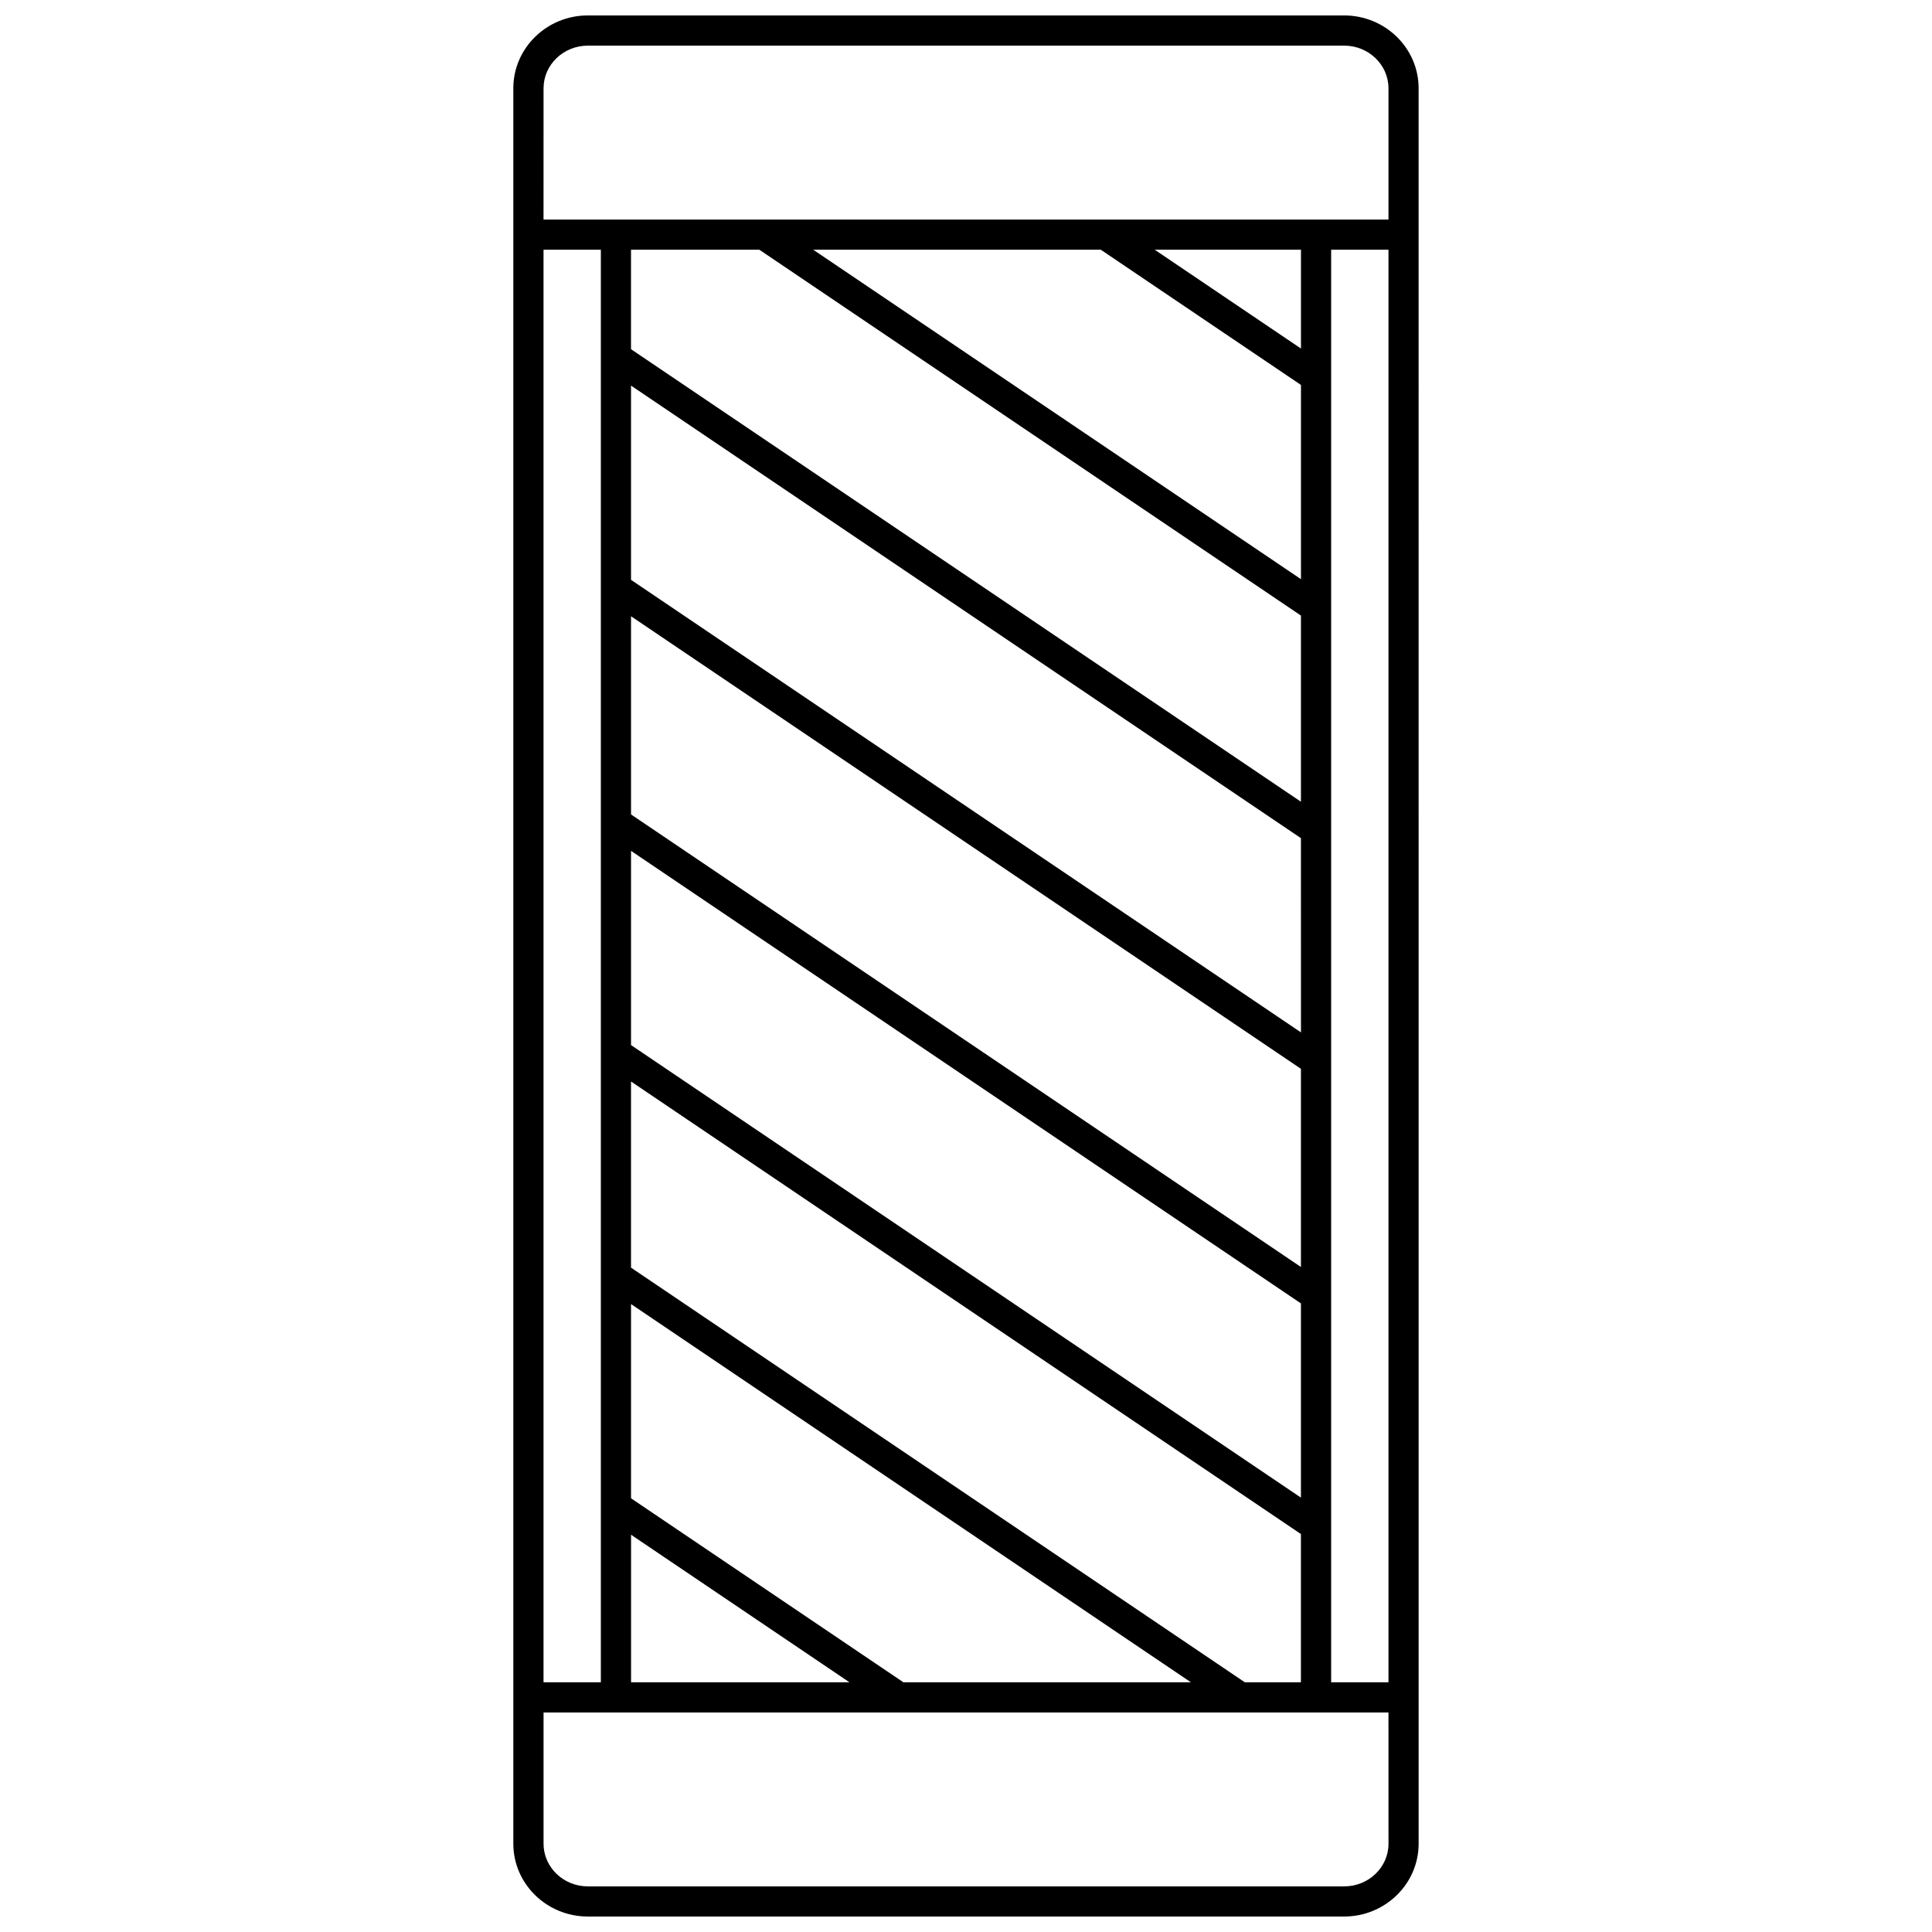<?xml version="1.0" encoding="UTF-8"?>
<!-- Uploaded to: ICON Repo, www.iconrepo.com, Generator: ICON Repo Mixer Tools -->
<svg width="800px" height="800px" version="1.1" viewBox="144 144 512 512" xmlns="http://www.w3.org/2000/svg">
 <defs>
  <clipPath id="a">
   <path d="m280 148.09h240v503.81h-240z"/>
  </clipPath>
 </defs>
 <g clip-path="url(#a)">
  <path d="m500.21 148.09h-200.43c-10.883 0-19.742 8.656-19.742 19.297v465.22c0 10.637 8.859 19.293 19.742 19.293h200.43c10.883 0 19.742-8.656 19.742-19.293v-38.793l-0.004-387.64v-38.789c-0.004-10.641-8.859-19.297-19.746-19.297zm-26.324 441.73-162.66-109.88v-49.332l177.53 119.93v39.281zm-90.48 0-72.176-48.754v-51.473l148.37 100.23zm-95.367 0v-379.64h15.195v379.64h-15.195zm57.195-379.64 143.53 96.957v49.332l-177.54-119.93v-26.363l34.004 0.004zm-34.004 97.137 177.53 119.93v52.52l-177.53-119.93zm177.54 110.28-177.54-119.93v-51.477l177.53 119.93zm-177.54-48.109 177.53 119.93v51.469l-177.53-119.93zm177.54-133.12-38.762-26.188 38.762 0.004zm-53.043-26.184 53.043 35.832v51.473l-129.25-87.305zm-124.49 340.54 57.883 39.102h-57.883zm185.53-340.54h15.195v379.64h-15.195zm-208.72-42.789c0-6.231 5.269-11.301 11.746-11.301h200.43c6.473 0 11.738 5.07 11.738 11.301v34.793h-223.92zm223.92 465.22c0 6.231-5.266 11.297-11.742 11.297h-200.43c-6.477 0-11.746-5.07-11.746-11.297v-34.793h223.91z"/>
 </g>
</svg>